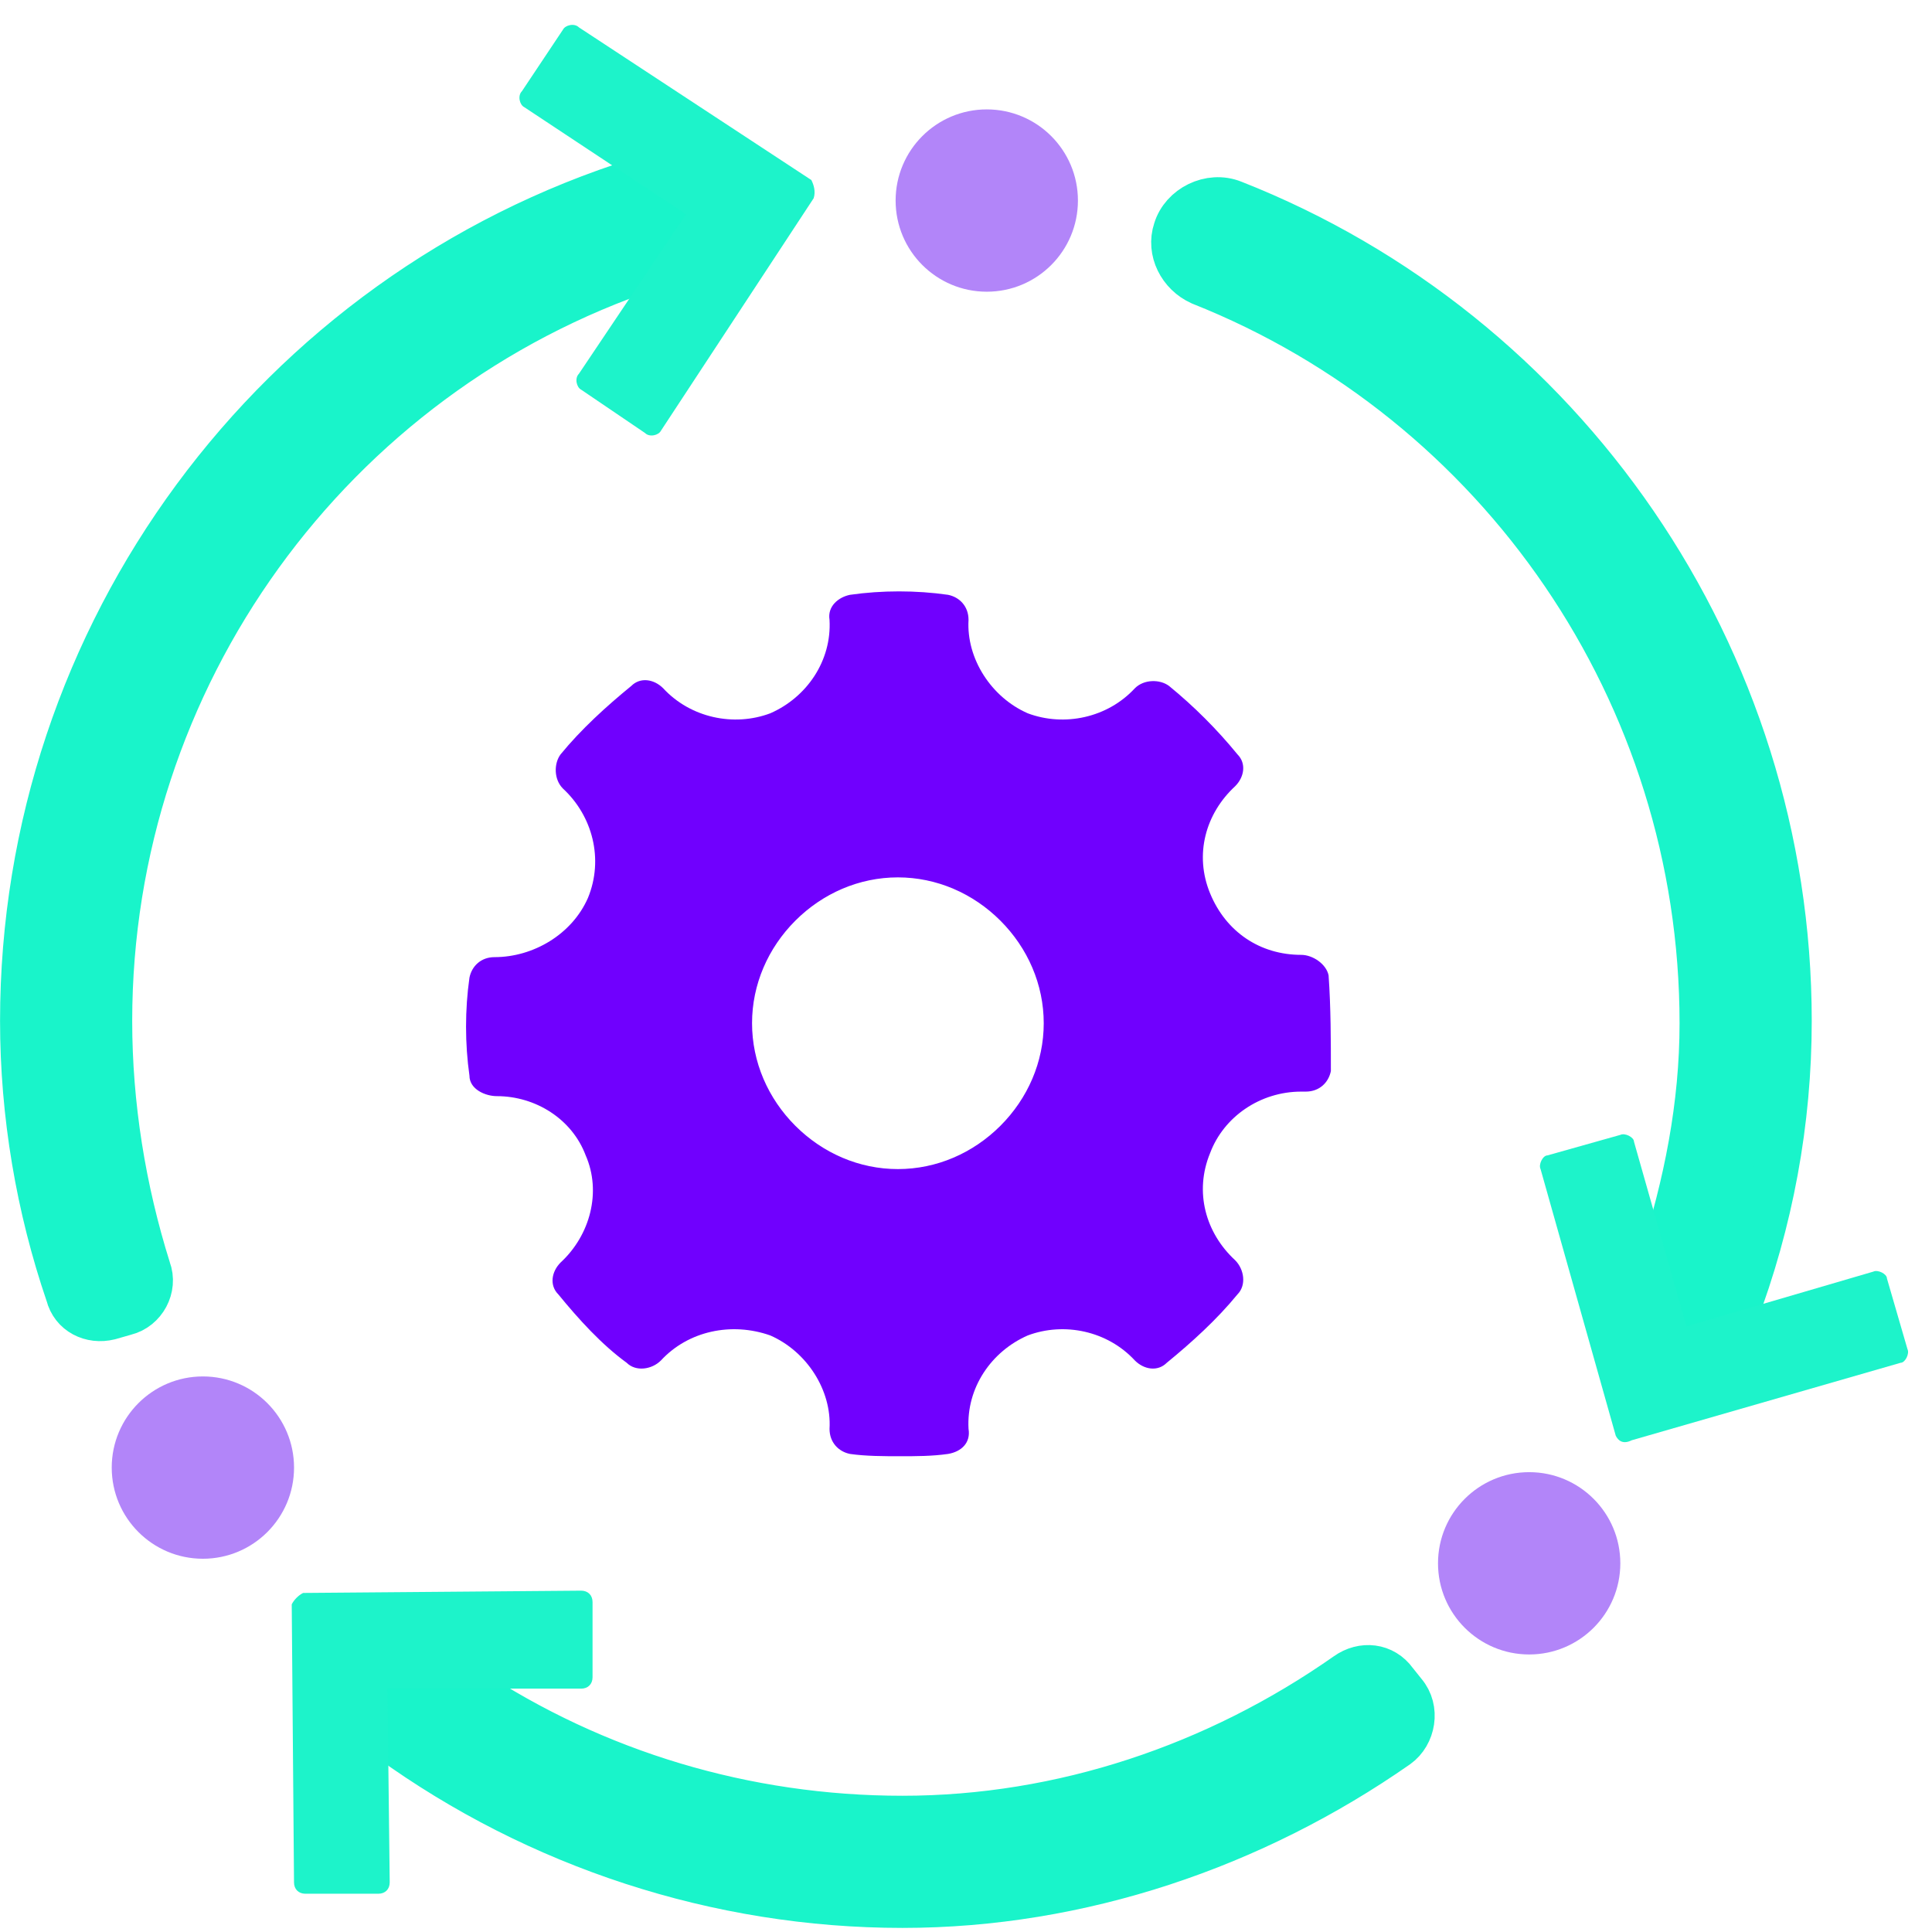 <?xml version="1.0" encoding="UTF-8"?> <svg xmlns="http://www.w3.org/2000/svg" width="77" height="77" viewBox="0 0 77 77" fill="none"><path d="M14.625 67.301C14.806 66.665 15.351 66.211 15.987 66.211H16.169C16.441 66.211 16.623 66.211 16.804 66.393L18.53 67.21L18.621 67.301C23.707 70.662 29.701 72.478 35.968 72.478C42.326 72.478 48.502 70.389 53.679 66.756C54.315 66.302 55.132 66.393 55.586 67.029L55.949 67.483C56.494 68.119 56.313 69.118 55.677 69.572C49.955 73.568 43.052 75.929 35.968 75.929C28.611 75.929 21.436 73.568 15.533 69.299C15.442 69.209 15.26 69.118 15.169 68.936L14.806 68.482C14.625 68.119 14.534 67.665 14.625 67.301ZM68.937 52.951L68.211 53.314C67.302 53.768 66.213 53.224 65.94 52.315V52.224C65.849 51.861 65.849 51.498 65.94 51.135L66.213 50.317C67.212 47.229 67.847 44.05 67.847 40.781C67.847 27.611 59.764 15.986 47.866 11.263C47.049 10.9 46.594 9.991 46.867 9.174C47.139 8.266 48.229 7.721 49.138 8.084C62.307 13.261 71.299 26.158 71.299 40.69C71.299 44.686 70.572 48.682 69.119 52.497L68.937 52.951ZM25.977 10.627C13.171 14.896 4.361 26.975 4.361 40.69C4.361 44.05 4.906 47.411 5.905 50.59C6.178 51.316 5.724 52.134 4.997 52.315L4.361 52.497C3.635 52.678 2.908 52.315 2.727 51.589C1.546 48.137 0.91 44.414 0.91 40.69C0.91 25.25 10.992 11.717 25.523 7.176C25.705 7.176 25.796 7.085 25.977 7.085H27.431C27.976 7.085 28.521 7.448 28.702 7.993C28.884 8.538 28.702 9.174 28.248 9.537L26.886 10.627H25.977Z" fill="#19F4CA" stroke="#19F4CA" stroke-width="1.816" stroke-miterlimit="10" stroke-linecap="round" stroke-linejoin="round"></path><path d="M8.086 62.124C10.092 62.124 11.719 60.498 11.719 58.491C11.719 56.485 10.092 54.858 8.086 54.858C6.08 54.858 4.453 56.485 4.453 58.491C4.453 60.498 6.08 62.124 8.086 62.124Z" fill="#B285F9"></path><path d="M60.946 65.939C62.952 65.939 64.578 64.312 64.578 62.306C64.578 60.3 62.952 58.673 60.946 58.673C58.939 58.673 57.312 60.3 57.312 62.306C57.312 64.312 58.939 65.939 60.946 65.939Z" fill="#B285F9"></path><path d="M39.328 11.626C41.335 11.626 42.961 10 42.961 7.993C42.961 5.987 41.335 4.36 39.328 4.36C37.322 4.36 35.695 5.987 35.695 7.993C35.695 10 37.322 11.626 39.328 11.626Z" fill="#B285F9"></path><path d="M32.428 7.902L26.342 17.166C26.252 17.348 25.888 17.439 25.707 17.257L23.164 15.532C22.982 15.441 22.891 15.078 23.073 14.896L27.341 8.538L20.893 4.27C20.711 4.179 20.62 3.815 20.802 3.634L22.437 1.182C22.528 1 22.891 0.909 23.073 1.091L32.337 7.176C32.428 7.358 32.518 7.63 32.428 7.902Z" fill="#1DF3CA"></path><path d="M64.396 57.22L61.399 46.593C61.308 46.412 61.49 46.049 61.672 46.049L64.578 45.231C64.76 45.14 65.123 45.322 65.123 45.504L67.212 52.86L74.659 50.681C74.841 50.59 75.204 50.771 75.204 50.953L76.022 53.769C76.113 53.95 75.931 54.314 75.749 54.314L65.032 57.402C64.669 57.583 64.487 57.402 64.396 57.22Z" fill="#1DF3CA"></path><path d="M12.081 63.487L23.162 63.396C23.434 63.396 23.616 63.577 23.616 63.85V66.847C23.616 67.12 23.434 67.301 23.162 67.301H15.442L15.532 75.021C15.532 75.294 15.351 75.475 15.078 75.475H12.172C11.899 75.475 11.718 75.294 11.718 75.021L11.627 63.941C11.718 63.759 11.899 63.577 12.081 63.487Z" fill="#1DF3CA"></path><path d="M52.951 38.874C52.86 38.419 52.315 38.056 51.861 38.056C50.226 38.056 48.864 37.148 48.228 35.604C47.592 34.06 48.047 32.425 49.227 31.335C49.591 30.972 49.681 30.427 49.318 30.064C48.501 29.065 47.592 28.156 46.593 27.339C46.23 27.067 45.594 27.067 45.231 27.43C44.141 28.61 42.416 28.974 40.962 28.429C39.509 27.793 38.51 26.249 38.601 24.705C38.601 24.16 38.238 23.797 37.783 23.706C36.512 23.524 35.15 23.524 33.878 23.706C33.424 23.797 32.97 24.16 33.061 24.705C33.151 26.34 32.152 27.793 30.699 28.429C29.246 28.974 27.52 28.61 26.43 27.43C26.067 27.067 25.522 26.976 25.159 27.339C24.16 28.156 23.161 29.065 22.343 30.064C22.071 30.427 22.071 31.063 22.434 31.426C23.615 32.516 24.069 34.242 23.433 35.786C22.797 37.239 21.253 38.147 19.709 38.147C19.165 38.147 18.801 38.51 18.71 38.965C18.529 40.236 18.529 41.598 18.71 42.87C18.71 43.415 19.346 43.687 19.8 43.687C21.344 43.687 22.797 44.596 23.343 46.049C23.978 47.502 23.524 49.228 22.343 50.317C21.98 50.681 21.889 51.226 22.253 51.589C23.07 52.588 23.978 53.587 24.977 54.314C25.341 54.677 25.976 54.586 26.34 54.223C27.43 53.042 29.155 52.679 30.699 53.224C32.152 53.86 33.151 55.404 33.061 56.948C33.061 57.492 33.424 57.856 33.878 57.947C34.514 58.038 35.24 58.038 35.876 58.038C36.512 58.038 37.148 58.038 37.783 57.947C38.328 57.856 38.692 57.492 38.601 56.948C38.51 55.313 39.509 53.86 40.962 53.224C42.416 52.679 44.141 53.042 45.231 54.223C45.594 54.586 46.139 54.677 46.502 54.314C47.502 53.496 48.501 52.588 49.318 51.589C49.681 51.226 49.591 50.59 49.227 50.227C48.047 49.137 47.592 47.502 48.228 45.958C48.773 44.505 50.226 43.506 51.861 43.506H52.043C52.588 43.506 52.951 43.142 53.042 42.688C53.042 41.508 53.042 40.145 52.951 38.874ZM35.785 46.594C34.241 46.594 32.788 45.958 31.698 44.868C30.608 43.778 29.973 42.325 29.973 40.781C29.973 39.237 30.608 37.784 31.698 36.694C32.788 35.604 34.241 34.968 35.785 34.968C37.329 34.968 38.782 35.604 39.872 36.694C40.962 37.784 41.598 39.237 41.598 40.781C41.598 42.325 40.962 43.778 39.872 44.868C38.782 45.958 37.329 46.594 35.785 46.594Z" fill="#7000FE"></path></svg> 